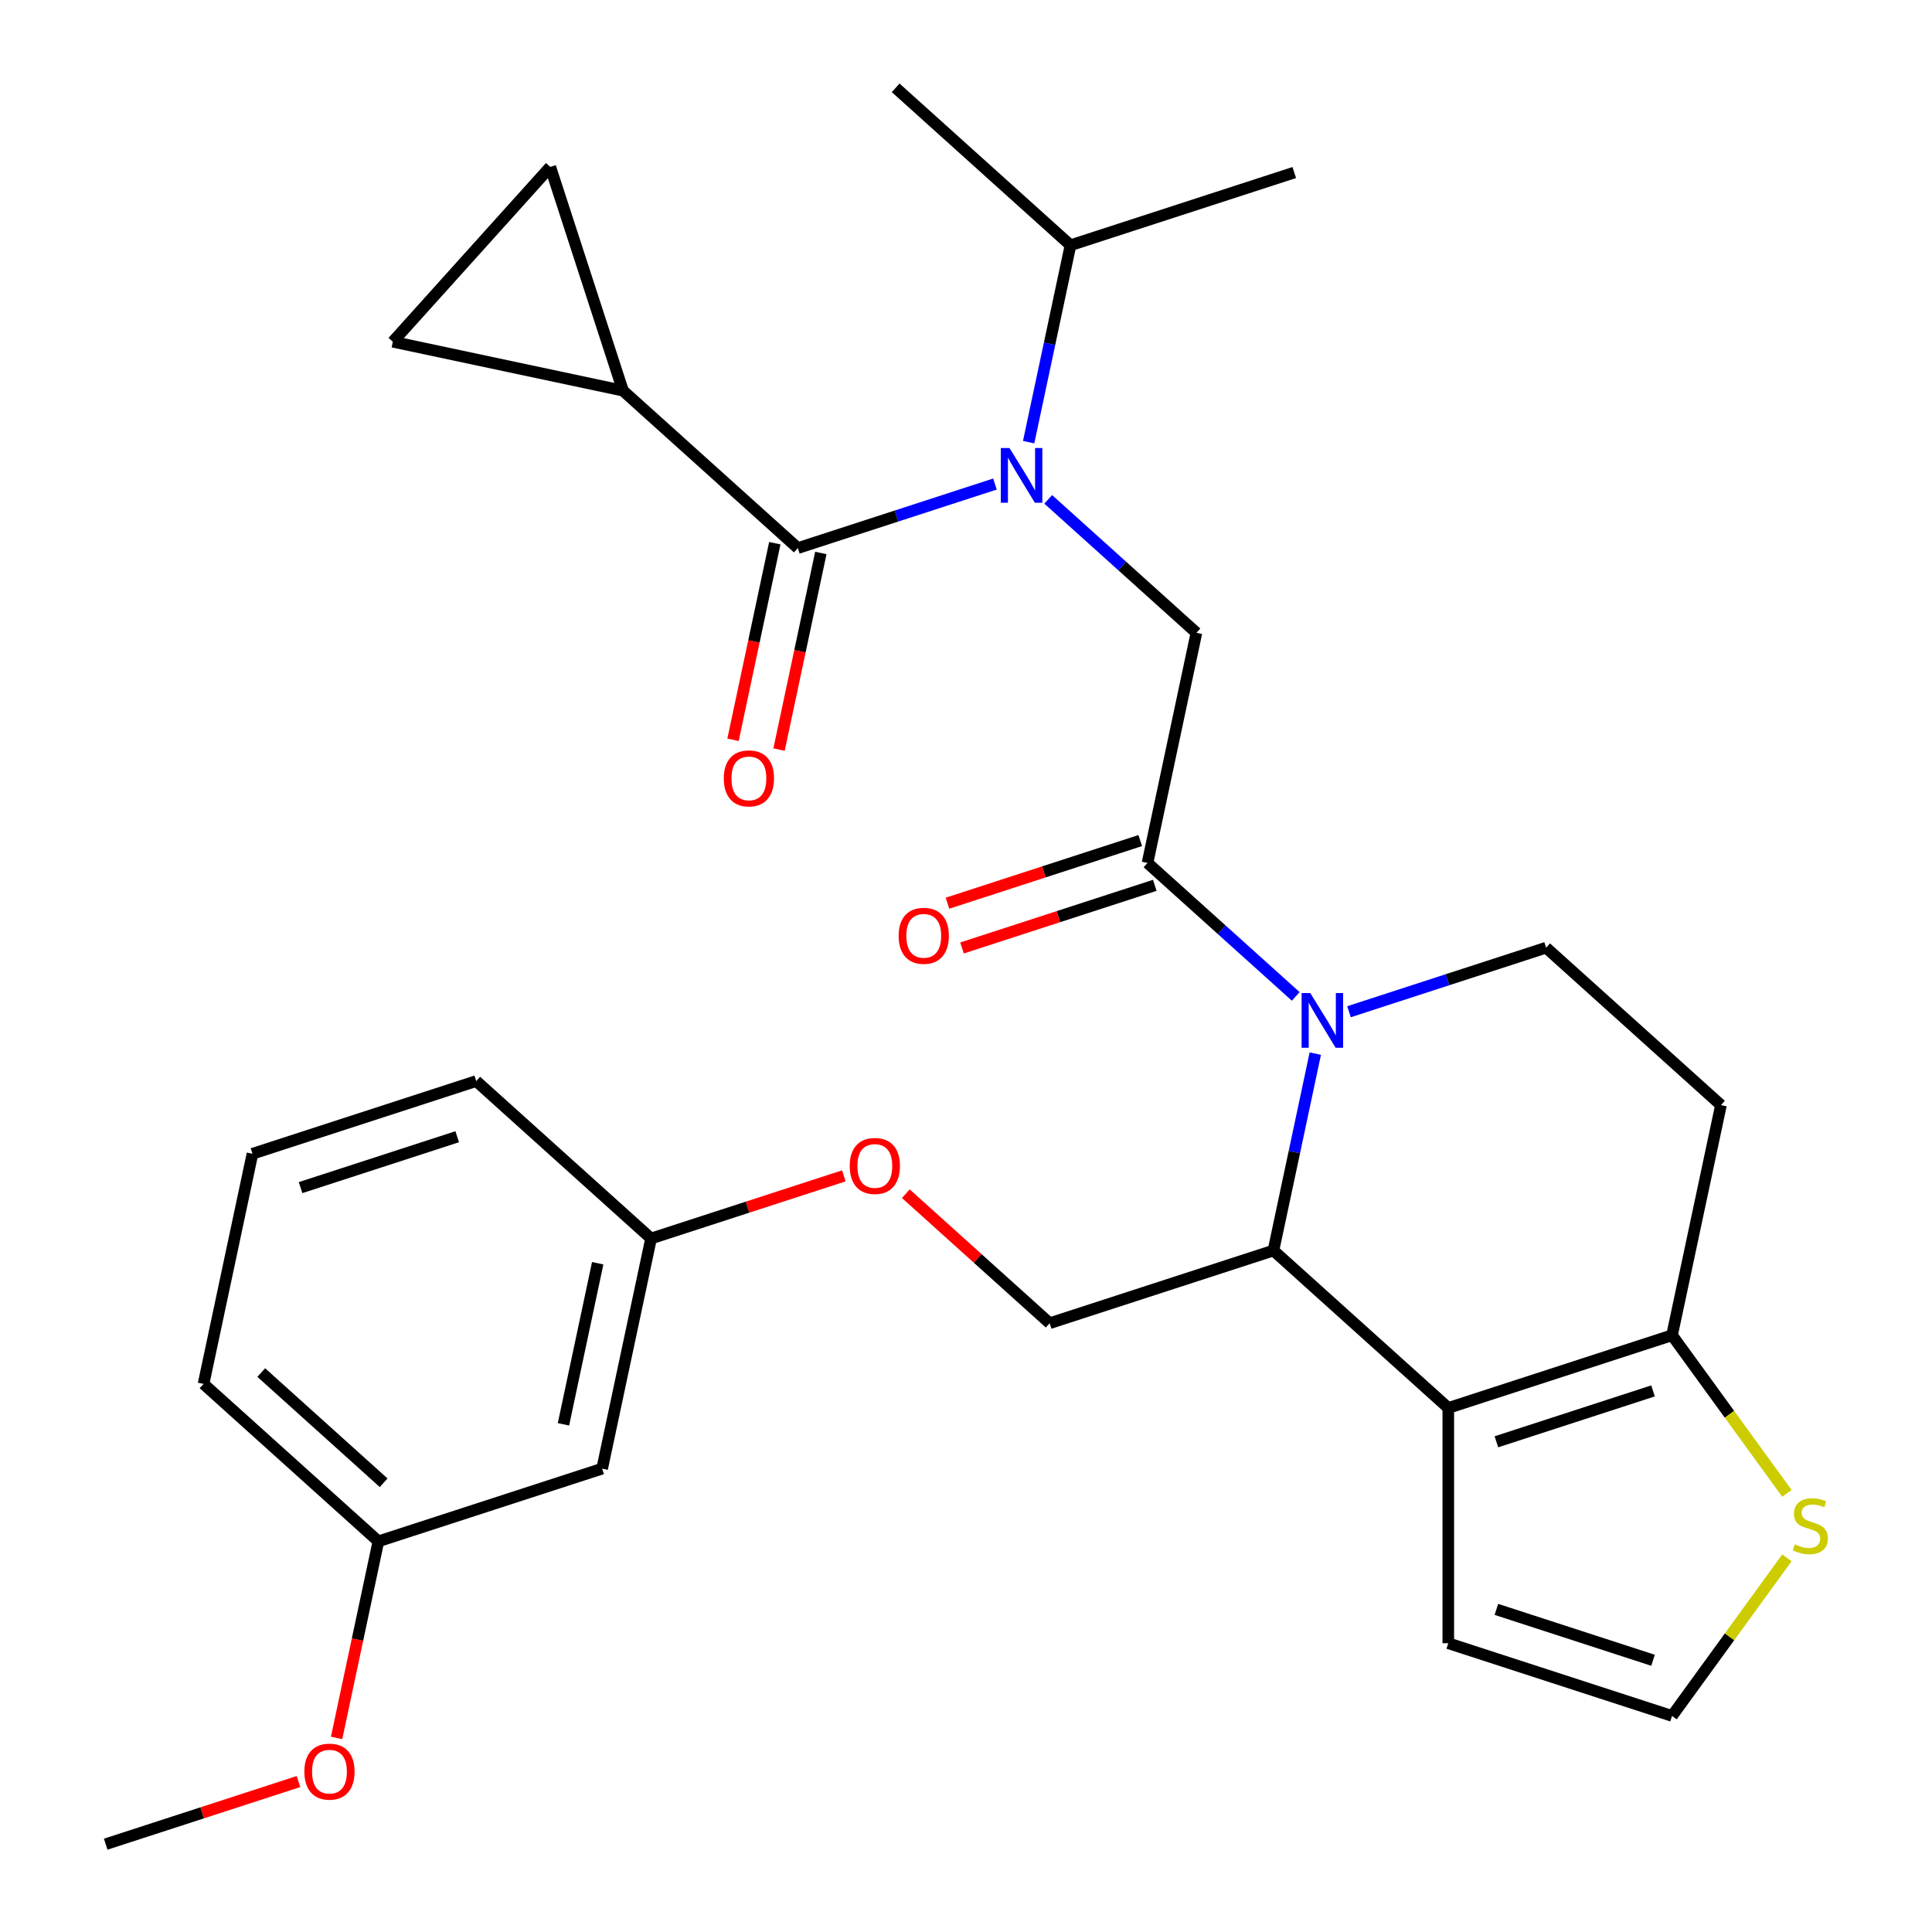 <?xml version='1.0' encoding='iso-8859-1'?>
<svg version='1.1' baseProfile='full'
              xmlns='http://www.w3.org/2000/svg'
                      xmlns:rdkit='http://www.rdkit.org/xml'
                      xmlns:xlink='http://www.w3.org/1999/xlink'
                  xml:space='preserve'
width='1000px' height='1000px' viewBox='0 0 1000 1000'>
<!-- END OF HEADER -->
<rect style='opacity:1.0;fill:#FFFFFF;stroke:none' width='1000' height='1000' x='0' y='0'> </rect>
<path class='bond-0' d='M 322.451,202.205 L 203.333,176.885' style='fill:none;fill-rule:evenodd;stroke:#000000;stroke-width:6px;stroke-linecap:butt;stroke-linejoin:miter;stroke-opacity:1' />
<path class='bond-1' d='M 322.451,202.205 L 284.819,86.386' style='fill:none;fill-rule:evenodd;stroke:#000000;stroke-width:6px;stroke-linecap:butt;stroke-linejoin:miter;stroke-opacity:1' />
<path class='bond-2' d='M 322.451,202.205 L 412.951,283.691' style='fill:none;fill-rule:evenodd;stroke:#000000;stroke-width:6px;stroke-linecap:butt;stroke-linejoin:miter;stroke-opacity:1' />
<path class='bond-3' d='M 542.554,258.471 L 580.912,293.008' style='fill:none;fill-rule:evenodd;stroke:#0000FF;stroke-width:6px;stroke-linecap:butt;stroke-linejoin:miter;stroke-opacity:1' />
<path class='bond-3' d='M 580.912,293.008 L 619.27,327.545' style='fill:none;fill-rule:evenodd;stroke:#000000;stroke-width:6px;stroke-linecap:butt;stroke-linejoin:miter;stroke-opacity:1' />
<path class='bond-4' d='M 514.985,250.538 L 463.968,267.114' style='fill:none;fill-rule:evenodd;stroke:#0000FF;stroke-width:6px;stroke-linecap:butt;stroke-linejoin:miter;stroke-opacity:1' />
<path class='bond-4' d='M 463.968,267.114 L 412.951,283.691' style='fill:none;fill-rule:evenodd;stroke:#000000;stroke-width:6px;stroke-linecap:butt;stroke-linejoin:miter;stroke-opacity:1' />
<path class='bond-5' d='M 532.427,228.855 L 543.258,177.898' style='fill:none;fill-rule:evenodd;stroke:#0000FF;stroke-width:6px;stroke-linecap:butt;stroke-linejoin:miter;stroke-opacity:1' />
<path class='bond-5' d='M 543.258,177.898 L 554.089,126.941' style='fill:none;fill-rule:evenodd;stroke:#000000;stroke-width:6px;stroke-linecap:butt;stroke-linejoin:miter;stroke-opacity:1' />
<path class='bond-6' d='M 401.039,281.159 L 390.225,332.036' style='fill:none;fill-rule:evenodd;stroke:#000000;stroke-width:6px;stroke-linecap:butt;stroke-linejoin:miter;stroke-opacity:1' />
<path class='bond-6' d='M 390.225,332.036 L 379.411,382.913' style='fill:none;fill-rule:evenodd;stroke:#FF0000;stroke-width:6px;stroke-linecap:butt;stroke-linejoin:miter;stroke-opacity:1' />
<path class='bond-6' d='M 424.863,286.223 L 414.048,337.1' style='fill:none;fill-rule:evenodd;stroke:#000000;stroke-width:6px;stroke-linecap:butt;stroke-linejoin:miter;stroke-opacity:1' />
<path class='bond-6' d='M 414.048,337.1 L 403.234,387.976' style='fill:none;fill-rule:evenodd;stroke:#FF0000;stroke-width:6px;stroke-linecap:butt;stroke-linejoin:miter;stroke-opacity:1' />
<path class='bond-7' d='M 203.333,176.885 L 284.819,86.386' style='fill:none;fill-rule:evenodd;stroke:#000000;stroke-width:6px;stroke-linecap:butt;stroke-linejoin:miter;stroke-opacity:1' />
<path class='bond-8' d='M 554.089,126.941 L 463.59,45.455' style='fill:none;fill-rule:evenodd;stroke:#000000;stroke-width:6px;stroke-linecap:butt;stroke-linejoin:miter;stroke-opacity:1' />
<path class='bond-9' d='M 554.089,126.941 L 669.908,89.309' style='fill:none;fill-rule:evenodd;stroke:#000000;stroke-width:6px;stroke-linecap:butt;stroke-linejoin:miter;stroke-opacity:1' />
<path class='bond-10' d='M 680.793,545.354 L 669.962,596.311' style='fill:none;fill-rule:evenodd;stroke:#0000FF;stroke-width:6px;stroke-linecap:butt;stroke-linejoin:miter;stroke-opacity:1' />
<path class='bond-10' d='M 669.962,596.311 L 659.131,647.268' style='fill:none;fill-rule:evenodd;stroke:#000000;stroke-width:6px;stroke-linecap:butt;stroke-linejoin:miter;stroke-opacity:1' />
<path class='bond-11' d='M 670.665,515.738 L 632.308,481.201' style='fill:none;fill-rule:evenodd;stroke:#0000FF;stroke-width:6px;stroke-linecap:butt;stroke-linejoin:miter;stroke-opacity:1' />
<path class='bond-11' d='M 632.308,481.201 L 593.95,446.663' style='fill:none;fill-rule:evenodd;stroke:#000000;stroke-width:6px;stroke-linecap:butt;stroke-linejoin:miter;stroke-opacity:1' />
<path class='bond-12' d='M 698.234,523.671 L 749.252,507.094' style='fill:none;fill-rule:evenodd;stroke:#0000FF;stroke-width:6px;stroke-linecap:butt;stroke-linejoin:miter;stroke-opacity:1' />
<path class='bond-12' d='M 749.252,507.094 L 800.269,490.518' style='fill:none;fill-rule:evenodd;stroke:#000000;stroke-width:6px;stroke-linecap:butt;stroke-linejoin:miter;stroke-opacity:1' />
<path class='bond-13' d='M 590.187,435.082 L 540.3,451.291' style='fill:none;fill-rule:evenodd;stroke:#000000;stroke-width:6px;stroke-linecap:butt;stroke-linejoin:miter;stroke-opacity:1' />
<path class='bond-13' d='M 540.3,451.291 L 490.413,467.5' style='fill:none;fill-rule:evenodd;stroke:#FF0000;stroke-width:6px;stroke-linecap:butt;stroke-linejoin:miter;stroke-opacity:1' />
<path class='bond-13' d='M 597.713,458.245 L 547.826,474.455' style='fill:none;fill-rule:evenodd;stroke:#000000;stroke-width:6px;stroke-linecap:butt;stroke-linejoin:miter;stroke-opacity:1' />
<path class='bond-13' d='M 547.826,474.455 L 497.939,490.664' style='fill:none;fill-rule:evenodd;stroke:#FF0000;stroke-width:6px;stroke-linecap:butt;stroke-linejoin:miter;stroke-opacity:1' />
<path class='bond-14' d='M 593.95,446.663 L 619.27,327.545' style='fill:none;fill-rule:evenodd;stroke:#000000;stroke-width:6px;stroke-linecap:butt;stroke-linejoin:miter;stroke-opacity:1' />
<path class='bond-15' d='M 659.131,647.268 L 749.63,728.754' style='fill:none;fill-rule:evenodd;stroke:#000000;stroke-width:6px;stroke-linecap:butt;stroke-linejoin:miter;stroke-opacity:1' />
<path class='bond-16' d='M 659.131,647.268 L 543.312,684.9' style='fill:none;fill-rule:evenodd;stroke:#000000;stroke-width:6px;stroke-linecap:butt;stroke-linejoin:miter;stroke-opacity:1' />
<path class='bond-17' d='M 800.269,490.518 L 890.769,572.004' style='fill:none;fill-rule:evenodd;stroke:#000000;stroke-width:6px;stroke-linecap:butt;stroke-linejoin:miter;stroke-opacity:1' />
<path class='bond-18' d='M 890.769,572.004 L 865.449,691.122' style='fill:none;fill-rule:evenodd;stroke:#000000;stroke-width:6px;stroke-linecap:butt;stroke-linejoin:miter;stroke-opacity:1' />
<path class='bond-19' d='M 749.63,728.754 L 865.449,691.122' style='fill:none;fill-rule:evenodd;stroke:#000000;stroke-width:6px;stroke-linecap:butt;stroke-linejoin:miter;stroke-opacity:1' />
<path class='bond-19' d='M 774.529,746.273 L 855.603,719.931' style='fill:none;fill-rule:evenodd;stroke:#000000;stroke-width:6px;stroke-linecap:butt;stroke-linejoin:miter;stroke-opacity:1' />
<path class='bond-20' d='M 749.63,728.754 L 749.63,850.533' style='fill:none;fill-rule:evenodd;stroke:#000000;stroke-width:6px;stroke-linecap:butt;stroke-linejoin:miter;stroke-opacity:1' />
<path class='bond-21' d='M 865.449,691.122 L 895.177,732.039' style='fill:none;fill-rule:evenodd;stroke:#000000;stroke-width:6px;stroke-linecap:butt;stroke-linejoin:miter;stroke-opacity:1' />
<path class='bond-21' d='M 895.177,732.039 L 924.905,772.956' style='fill:none;fill-rule:evenodd;stroke:#CCCC00;stroke-width:6px;stroke-linecap:butt;stroke-linejoin:miter;stroke-opacity:1' />
<path class='bond-22' d='M 924.905,806.332 L 895.177,847.249' style='fill:none;fill-rule:evenodd;stroke:#CCCC00;stroke-width:6px;stroke-linecap:butt;stroke-linejoin:miter;stroke-opacity:1' />
<path class='bond-22' d='M 895.177,847.249 L 865.449,888.165' style='fill:none;fill-rule:evenodd;stroke:#000000;stroke-width:6px;stroke-linecap:butt;stroke-linejoin:miter;stroke-opacity:1' />
<path class='bond-23' d='M 865.449,888.165 L 749.63,850.533' style='fill:none;fill-rule:evenodd;stroke:#000000;stroke-width:6px;stroke-linecap:butt;stroke-linejoin:miter;stroke-opacity:1' />
<path class='bond-23' d='M 855.603,859.357 L 774.529,833.014' style='fill:none;fill-rule:evenodd;stroke:#000000;stroke-width:6px;stroke-linecap:butt;stroke-linejoin:miter;stroke-opacity:1' />
<path class='bond-24' d='M 195.854,797.795 L 105.355,716.309' style='fill:none;fill-rule:evenodd;stroke:#000000;stroke-width:6px;stroke-linecap:butt;stroke-linejoin:miter;stroke-opacity:1' />
<path class='bond-24' d='M 198.577,767.473 L 135.227,710.432' style='fill:none;fill-rule:evenodd;stroke:#000000;stroke-width:6px;stroke-linecap:butt;stroke-linejoin:miter;stroke-opacity:1' />
<path class='bond-25' d='M 195.854,797.795 L 311.673,760.164' style='fill:none;fill-rule:evenodd;stroke:#000000;stroke-width:6px;stroke-linecap:butt;stroke-linejoin:miter;stroke-opacity:1' />
<path class='bond-26' d='M 195.854,797.795 L 185.04,848.672' style='fill:none;fill-rule:evenodd;stroke:#000000;stroke-width:6px;stroke-linecap:butt;stroke-linejoin:miter;stroke-opacity:1' />
<path class='bond-26' d='M 185.04,848.672 L 174.226,899.549' style='fill:none;fill-rule:evenodd;stroke:#FF0000;stroke-width:6px;stroke-linecap:butt;stroke-linejoin:miter;stroke-opacity:1' />
<path class='bond-27' d='M 468.856,617.86 L 506.084,651.38' style='fill:none;fill-rule:evenodd;stroke:#FF0000;stroke-width:6px;stroke-linecap:butt;stroke-linejoin:miter;stroke-opacity:1' />
<path class='bond-27' d='M 506.084,651.38 L 543.312,684.9' style='fill:none;fill-rule:evenodd;stroke:#000000;stroke-width:6px;stroke-linecap:butt;stroke-linejoin:miter;stroke-opacity:1' />
<path class='bond-28' d='M 436.767,608.627 L 386.88,624.836' style='fill:none;fill-rule:evenodd;stroke:#FF0000;stroke-width:6px;stroke-linecap:butt;stroke-linejoin:miter;stroke-opacity:1' />
<path class='bond-28' d='M 386.88,624.836 L 336.993,641.045' style='fill:none;fill-rule:evenodd;stroke:#000000;stroke-width:6px;stroke-linecap:butt;stroke-linejoin:miter;stroke-opacity:1' />
<path class='bond-29' d='M 105.355,716.309 L 130.674,597.191' style='fill:none;fill-rule:evenodd;stroke:#000000;stroke-width:6px;stroke-linecap:butt;stroke-linejoin:miter;stroke-opacity:1' />
<path class='bond-30' d='M 130.674,597.191 L 246.493,559.559' style='fill:none;fill-rule:evenodd;stroke:#000000;stroke-width:6px;stroke-linecap:butt;stroke-linejoin:miter;stroke-opacity:1' />
<path class='bond-30' d='M 155.573,614.71 L 236.647,588.368' style='fill:none;fill-rule:evenodd;stroke:#000000;stroke-width:6px;stroke-linecap:butt;stroke-linejoin:miter;stroke-opacity:1' />
<path class='bond-31' d='M 246.493,559.559 L 336.993,641.045' style='fill:none;fill-rule:evenodd;stroke:#000000;stroke-width:6px;stroke-linecap:butt;stroke-linejoin:miter;stroke-opacity:1' />
<path class='bond-32' d='M 336.993,641.045 L 311.673,760.164' style='fill:none;fill-rule:evenodd;stroke:#000000;stroke-width:6px;stroke-linecap:butt;stroke-linejoin:miter;stroke-opacity:1' />
<path class='bond-32' d='M 309.371,653.849 L 291.648,737.232' style='fill:none;fill-rule:evenodd;stroke:#000000;stroke-width:6px;stroke-linecap:butt;stroke-linejoin:miter;stroke-opacity:1' />
<path class='bond-33' d='M 154.491,922.127 L 104.603,938.336' style='fill:none;fill-rule:evenodd;stroke:#FF0000;stroke-width:6px;stroke-linecap:butt;stroke-linejoin:miter;stroke-opacity:1' />
<path class='bond-33' d='M 104.603,938.336 L 54.716,954.545' style='fill:none;fill-rule:evenodd;stroke:#000000;stroke-width:6px;stroke-linecap:butt;stroke-linejoin:miter;stroke-opacity:1' />
<path  class='atom-1' d='M 522.51 231.899
L 531.79 246.899
Q 532.71 248.379, 534.19 251.059
Q 535.67 253.739, 535.75 253.899
L 535.75 231.899
L 539.51 231.899
L 539.51 260.219
L 535.63 260.219
L 525.67 243.819
Q 524.51 241.899, 523.27 239.699
Q 522.07 237.499, 521.71 236.819
L 521.71 260.219
L 518.03 260.219
L 518.03 231.899
L 522.51 231.899
' fill='#0000FF'/>
<path  class='atom-3' d='M 374.632 402.889
Q 374.632 396.089, 377.992 392.289
Q 381.352 388.489, 387.632 388.489
Q 393.912 388.489, 397.272 392.289
Q 400.632 396.089, 400.632 402.889
Q 400.632 409.769, 397.232 413.689
Q 393.832 417.569, 387.632 417.569
Q 381.392 417.569, 377.992 413.689
Q 374.632 409.809, 374.632 402.889
M 387.632 414.369
Q 391.952 414.369, 394.272 411.489
Q 396.632 408.569, 396.632 402.889
Q 396.632 397.329, 394.272 394.529
Q 391.952 391.689, 387.632 391.689
Q 383.312 391.689, 380.952 394.489
Q 378.632 397.289, 378.632 402.889
Q 378.632 408.609, 380.952 411.489
Q 383.312 414.369, 387.632 414.369
' fill='#FF0000'/>
<path  class='atom-8' d='M 678.19 513.99
L 687.47 528.99
Q 688.39 530.47, 689.87 533.15
Q 691.35 535.83, 691.43 535.99
L 691.43 513.99
L 695.19 513.99
L 695.19 542.31
L 691.31 542.31
L 681.35 525.91
Q 680.19 523.99, 678.95 521.79
Q 677.75 519.59, 677.39 518.91
L 677.39 542.31
L 673.71 542.31
L 673.71 513.99
L 678.19 513.99
' fill='#0000FF'/>
<path  class='atom-10' d='M 465.131 484.375
Q 465.131 477.575, 468.491 473.775
Q 471.851 469.975, 478.131 469.975
Q 484.411 469.975, 487.771 473.775
Q 491.131 477.575, 491.131 484.375
Q 491.131 491.255, 487.731 495.175
Q 484.331 499.055, 478.131 499.055
Q 471.891 499.055, 468.491 495.175
Q 465.131 491.295, 465.131 484.375
M 478.131 495.855
Q 482.451 495.855, 484.771 492.975
Q 487.131 490.055, 487.131 484.375
Q 487.131 478.815, 484.771 476.015
Q 482.451 473.175, 478.131 473.175
Q 473.811 473.175, 471.451 475.975
Q 469.131 478.775, 469.131 484.375
Q 469.131 490.095, 471.451 492.975
Q 473.811 495.855, 478.131 495.855
' fill='#FF0000'/>
<path  class='atom-17' d='M 929.029 799.364
Q 929.349 799.484, 930.669 800.044
Q 931.989 800.604, 933.429 800.964
Q 934.909 801.284, 936.349 801.284
Q 939.029 801.284, 940.589 800.004
Q 942.149 798.684, 942.149 796.404
Q 942.149 794.844, 941.349 793.884
Q 940.589 792.924, 939.389 792.404
Q 938.189 791.884, 936.189 791.284
Q 933.669 790.524, 932.149 789.804
Q 930.669 789.084, 929.589 787.564
Q 928.549 786.044, 928.549 783.484
Q 928.549 779.924, 930.949 777.724
Q 933.389 775.524, 938.189 775.524
Q 941.469 775.524, 945.189 777.084
L 944.269 780.164
Q 940.869 778.764, 938.309 778.764
Q 935.549 778.764, 934.029 779.924
Q 932.509 781.044, 932.549 783.004
Q 932.549 784.524, 933.309 785.444
Q 934.109 786.364, 935.229 786.884
Q 936.389 787.404, 938.309 788.004
Q 940.869 788.804, 942.389 789.604
Q 943.909 790.404, 944.989 792.044
Q 946.109 793.644, 946.109 796.404
Q 946.109 800.324, 943.469 802.444
Q 940.869 804.524, 936.509 804.524
Q 933.989 804.524, 932.069 803.964
Q 930.189 803.444, 927.949 802.524
L 929.029 799.364
' fill='#CCCC00'/>
<path  class='atom-21' d='M 439.812 603.493
Q 439.812 596.693, 443.172 592.893
Q 446.532 589.093, 452.812 589.093
Q 459.092 589.093, 462.452 592.893
Q 465.812 596.693, 465.812 603.493
Q 465.812 610.373, 462.412 614.293
Q 459.012 618.173, 452.812 618.173
Q 446.572 618.173, 443.172 614.293
Q 439.812 610.413, 439.812 603.493
M 452.812 614.973
Q 457.132 614.973, 459.452 612.093
Q 461.812 609.173, 461.812 603.493
Q 461.812 597.933, 459.452 595.133
Q 457.132 592.293, 452.812 592.293
Q 448.492 592.293, 446.132 595.093
Q 443.812 597.893, 443.812 603.493
Q 443.812 609.213, 446.132 612.093
Q 448.492 614.973, 452.812 614.973
' fill='#FF0000'/>
<path  class='atom-28' d='M 157.535 916.994
Q 157.535 910.194, 160.895 906.394
Q 164.255 902.594, 170.535 902.594
Q 176.815 902.594, 180.175 906.394
Q 183.535 910.194, 183.535 916.994
Q 183.535 923.874, 180.135 927.794
Q 176.735 931.674, 170.535 931.674
Q 164.295 931.674, 160.895 927.794
Q 157.535 923.914, 157.535 916.994
M 170.535 928.474
Q 174.855 928.474, 177.175 925.594
Q 179.535 922.674, 179.535 916.994
Q 179.535 911.434, 177.175 908.634
Q 174.855 905.794, 170.535 905.794
Q 166.215 905.794, 163.855 908.594
Q 161.535 911.394, 161.535 916.994
Q 161.535 922.714, 163.855 925.594
Q 166.215 928.474, 170.535 928.474
' fill='#FF0000'/>
</svg>
